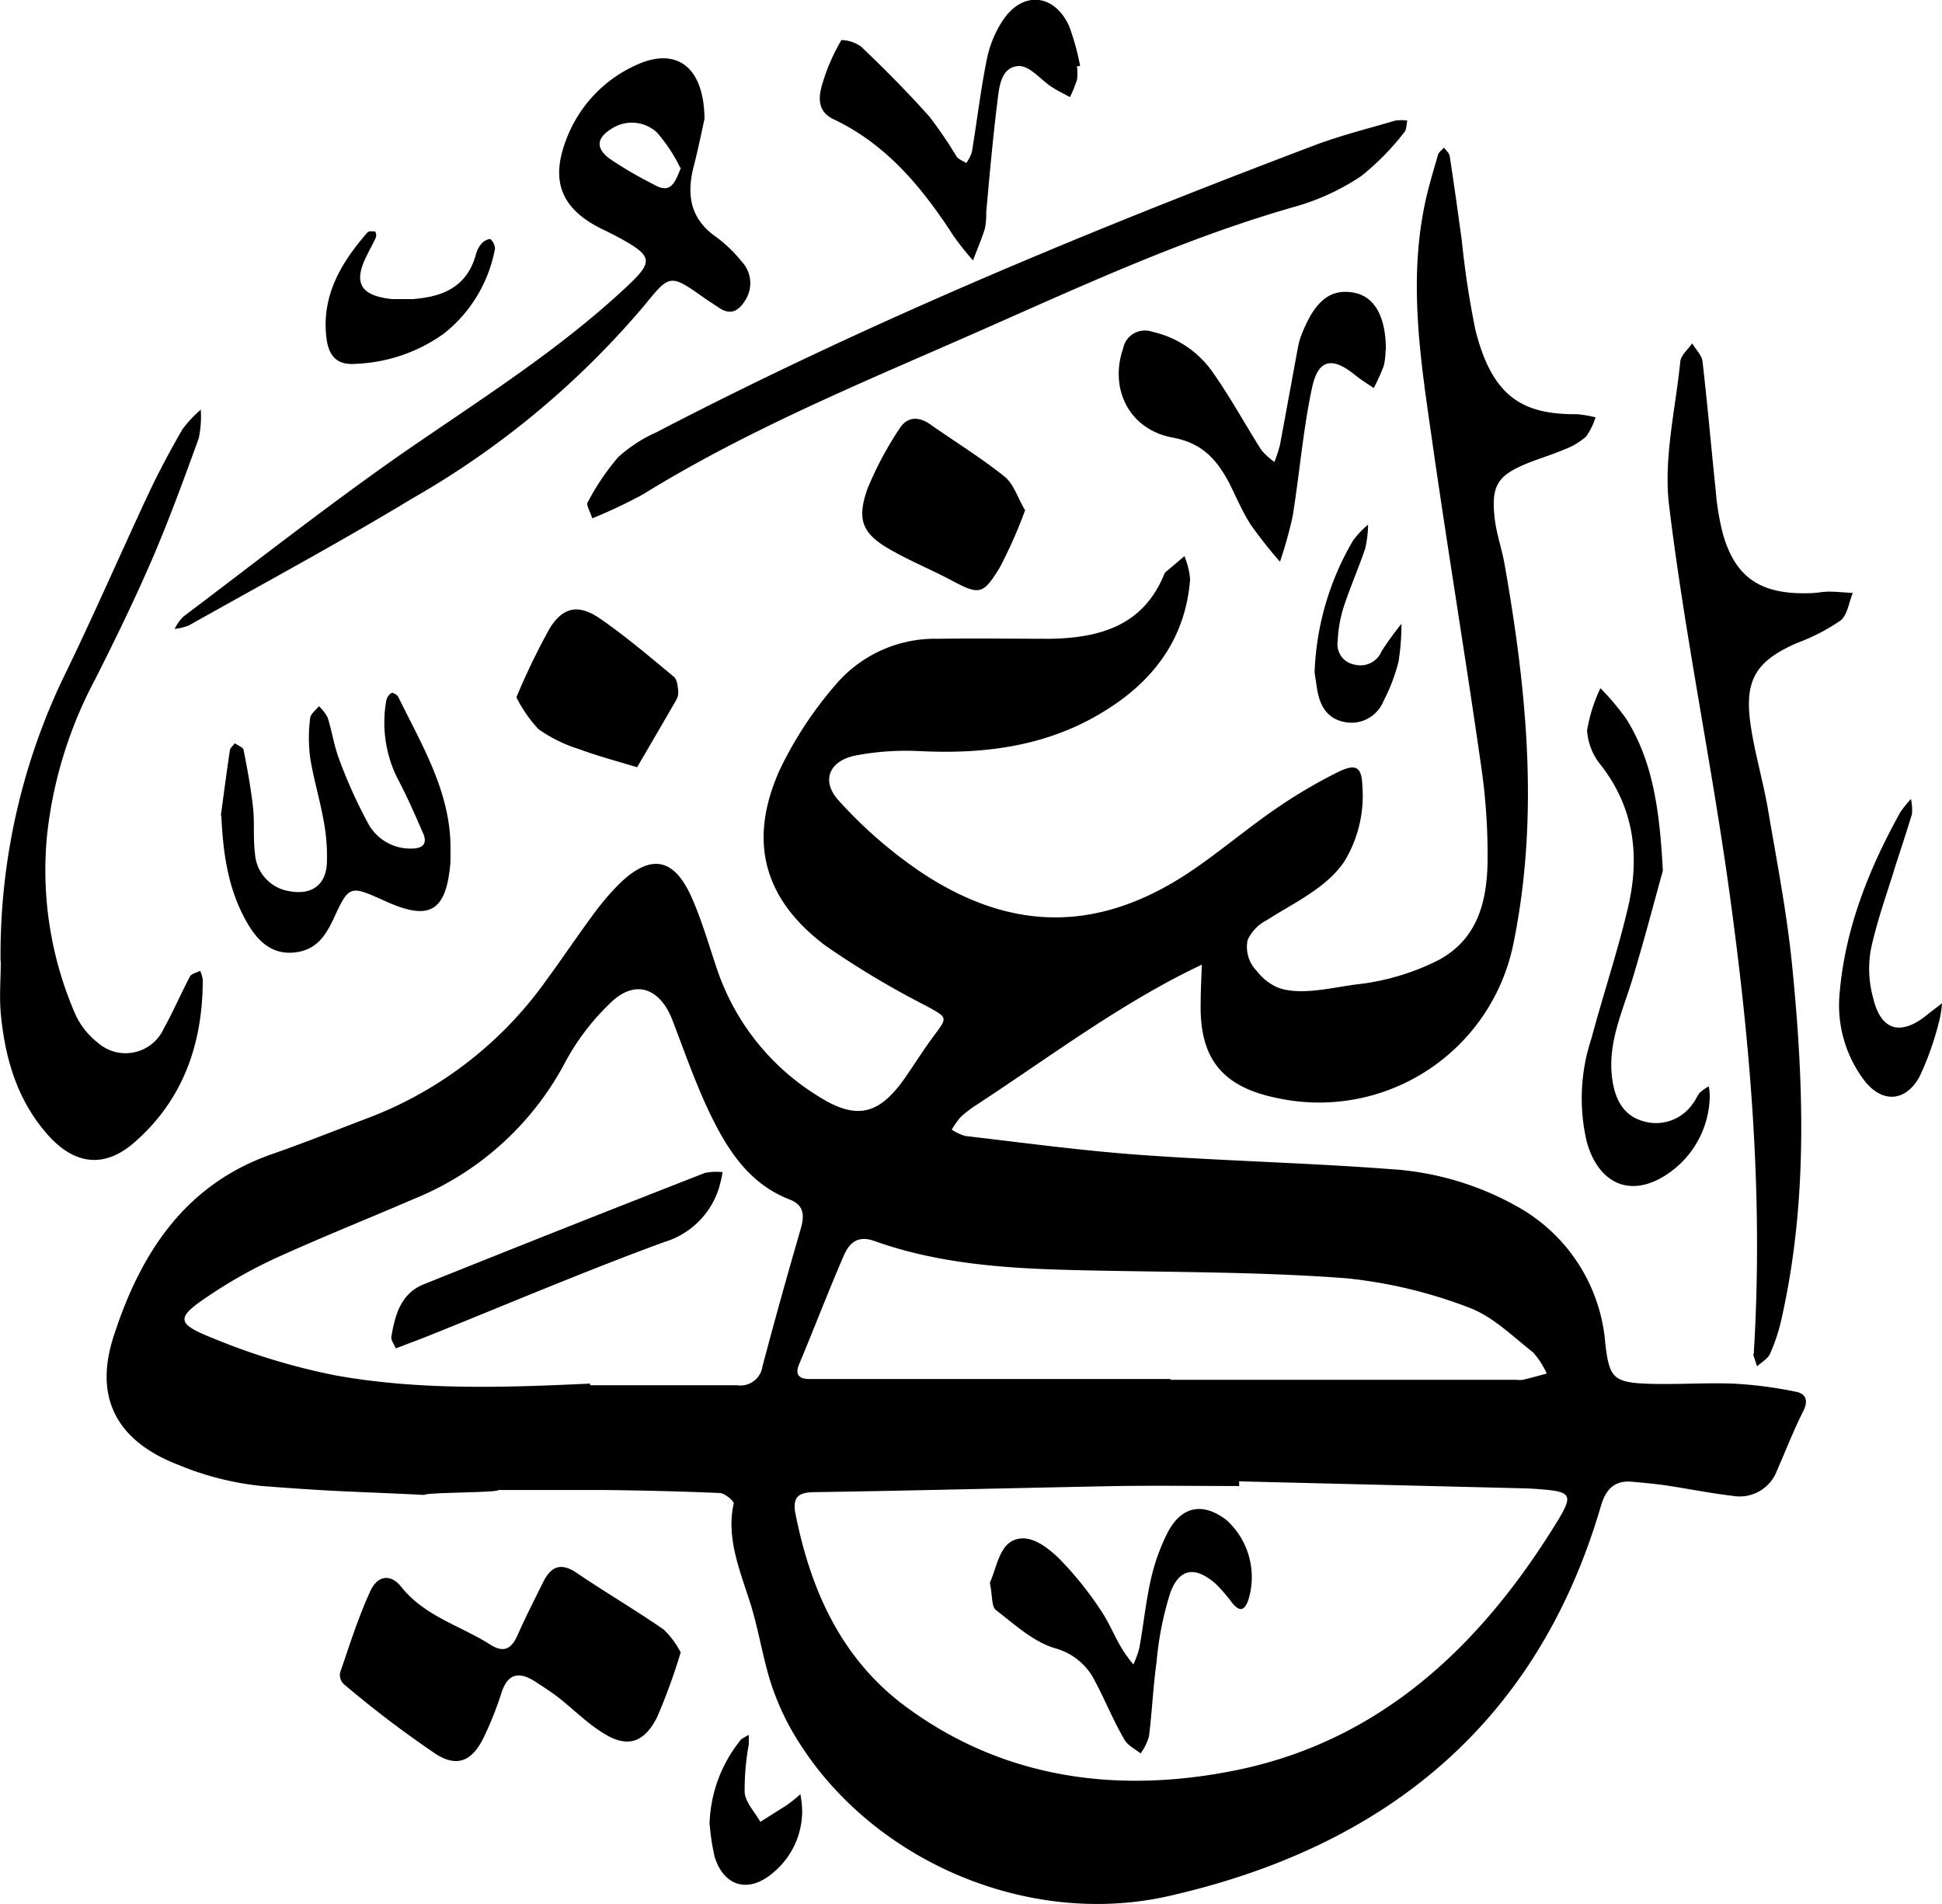 <svg xmlns="http://www.w3.org/2000/svg" viewBox="0 0 174.6 171.15"><g id="Layer_2" data-name="Layer 2"><g id="Layer_1-2" data-name="Layer 1"><path d="M38.15,134.4c-7.11-.35-7.6-.26-14.7-.81a26.52,26.52,0,0,1-7.33-1.86c-5.57-2.12-7.72-6-5.9-11.6,2.38-7.37,6.35-13.63,14.24-16.37,3-1.05,6-2.25,9-3.39a34.82,34.82,0,0,0,15.7-12.3c1.39-1.89,2.69-3.84,4.08-5.72a23.66,23.66,0,0,1,2.46-2.91c2.82-2.72,4.92-2.33,6.51,1.3.94,2.13,1.57,4.4,2.33,6.61a21.44,21.44,0,0,0,9,11.19C77,100.74,79,100.23,81.3,97c.89-1.28,1.72-2.61,2.65-3.86,1.28-1.72,1.27-1.63-.7-2.72A77.76,77.76,0,0,1,74.19,85c-5.58-4.21-6.94-9.45-4.08-15.8a34.31,34.31,0,0,1,5.13-7.77,11.73,11.73,0,0,1,9.14-4c3.32-.06,6.65,0,10,0,4.44-.07,8.36-1.14,10.27-5.75a.7.7,0,0,1,.15-.25L106.49,50a7,7,0,0,1,.51,2.08c-.39,5.05-3,8.79-7.15,11.5-5.2,3.43-11,4.25-17.11,3.95a24.57,24.57,0,0,0-5.81.39c-2.39.48-3.15,2.29-1.51,4.07a40.63,40.63,0,0,0,7.23,6.32c8.5,5.72,16.62,5.51,25-.38,2.41-1.68,4.66-3.58,7.07-5.23a45.48,45.48,0,0,1,5.54-3.27c1.67-.82,2.17-.51,2.23,1.28a11.34,11.34,0,0,1-1.65,6.78c-1.63,2.38-4.56,3.7-6.92,5.22a3.81,3.81,0,0,0-1.75,1.8A3.08,3.08,0,0,0,113,87.3a4.73,4.73,0,0,0,1.83,1.46c2,.81,5.06,0,7.15-.26a21.52,21.52,0,0,0,7.35-2.18c3.49-1.88,4.33-5.19,4.41-8.69a54.92,54.92,0,0,0-.61-9c-1.37-9.56-2.95-19.09-4.32-28.65-1-7-2.19-14.13-.78-21.27.31-1.62.8-3.21,1.26-4.8.06-.24.35-.43.54-.64.18.26.47.49.51.77.39,2.51.73,5,1.08,7.53a80.94,80.94,0,0,0,1.23,8.09c1.55,6.18,4.39,7.61,9.17,7.58a10.49,10.49,0,0,1,1.63.28,6,6,0,0,1-.86,1.74,6.35,6.35,0,0,1-2,1.17c-1.07.46-2.21.79-3.29,1.23-2.67,1.1-3.26,2-2.91,5,.16,1.35.63,2.66.87,4,2,11.31,3.14,22.66.83,34.06a17.82,17.82,0,0,1-21.26,14c-4.94-1-7-3.55-6.88-8.57,0-1.14.07-2.28.1-3.42-7.21,3.4-13.66,8.3-20.31,12.64a9.75,9.75,0,0,0-1.39,1.08,7.35,7.35,0,0,0-.78,1.11,4.34,4.34,0,0,0,1.22.57c5.24.61,10.46,1.32,15.71,1.7,7.49.54,15,.71,22.52,1.28a26.56,26.56,0,0,1,11.42,3.38,15.47,15.47,0,0,1,7.89,12.31c.35,3,.69,3.48,3.72,3.6,2.63.1,5.28-.11,7.92,0a37.72,37.72,0,0,1,5.48.72c.9.17,1.17.78.67,1.76-.87,1.73-1.58,3.56-2.36,5.34a3.58,3.58,0,0,1-4,2.26c-2-.23-4-.64-6.07-.95-1-.14-1.93-.22-2.9-.31-1.66-.17-2.43.69-2.87,2.22-5.74,19.59-19.45,30.6-38.74,35-12.47,2.88-26.38-2.91-33.27-13.67A23.17,23.17,0,0,1,69.21,151c-.64-2.13-1-4.33-1.63-6.47-.91-3-2.35-6.13-1.61-9.37,0-.22-.8-.91-1.24-.93-3.42-.15-6.84-.23-10.26-.27-3.22,0-6.44,0-9.67,0,0,.25-6.64.2-6.65.45m73.26-1.33c0,.17,0,.35,0,.52-3.61,0-7.22-.05-10.83,0-9.08.17-18.16.41-27.24.55-1.51,0-2.14.37-1.81,2,1.34,6.7,4,12.73,9.53,17,9,6.84,19.48,8.15,30.08,6,13-2.65,22-11.2,28.81-22.27,1.55-2.52,1.35-2.78-1.6-3-.68-.06-1.37-.07-2.05-.09l-24.88-.61m-58.36-8.64c4.4,0,8.81,0,13.21,0a2,2,0,0,0,2.28-1.68c1.09-4.14,2.25-8.27,3.44-12.38.35-1.2.31-2.14-1-2.64-3.77-1.47-5.69-4.65-7.29-8-1.24-2.64-2.2-5.41-3.25-8.14S57.27,88,55.06,90a21.27,21.27,0,0,0-4.25,5.51,26.72,26.72,0,0,1-13.65,12.3c-4.12,1.78-8.29,3.44-12.37,5.3a42.59,42.59,0,0,0-5.86,3.28c-3.13,2.07-3.18,2.57.19,3.91a58.25,58.25,0,0,0,11.13,3.37c7.53,1.34,15.18,1.08,22.8.72m52.21-.34h31.08a2.25,2.25,0,0,0,.58,0c.72-.17,1.43-.37,2.14-.56a7.13,7.13,0,0,0-1.23-1.91c-1.83-1.43-3.59-3.2-5.7-4a42.81,42.81,0,0,0-11-2.65c-7.29-.56-14.63-.55-22-.69-6.94-.13-13.88-.3-20.52-2.67-1.57-.56-2.29.26-2.76,1.34-1.39,3.21-2.64,6.49-4,9.73-.37.88-.09,1.29.81,1.34.59,0,1.18,0,1.76,0h30.79"/><path d="M157.67,121.78c.89-14.26-.31-28-2.19-41.62-1.6-11.58-4-23.06-5.41-34.66-.53-4.24.57-8.69,1-13,.06-.57.7-1.09,1.07-1.63.32.55.87,1.07.93,1.64.45,3.87.78,7.76,1.19,11.63a22.62,22.62,0,0,0,.68,4c1.15,3.85,3.42,5.32,7.74,5.19.59,0,1.17-.14,1.75-.14s1.43.08,2.15.12c-.36.85-.48,2-1.11,2.48a17.49,17.49,0,0,1-3.86,2c-3.7,1.61-4.79,3.28-4.23,7.29.37,2.6,1.14,5.14,1.58,7.73.8,4.7,1.72,9.4,2.18,14.14,1.05,10.62,1.4,21.24-1,31.76a16.13,16.13,0,0,1-1,3c-.2.46-.77.76-1.17,1.13-.16-.51-.33-1-.36-1.12"/><path d="M63.34,10.68c-.22,1-.56,2.7-1,4.4-.62,2.5-.24,4.61,2,6.19a12.19,12.19,0,0,1,2.32,2.22A2.83,2.83,0,0,1,67,27c-.61,1-1.35,1.37-2.4.64-.4-.27-.82-.53-1.22-.81-3.13-2.21-3.13-2.22-5.44.62A77.82,77.82,0,0,1,37.09,44.8c-6.61,4-13.38,7.64-20.09,11.42a4.59,4.59,0,0,1-1.3.32,4.2,4.2,0,0,1,.78-1.1c6.46-4.87,12.82-9.87,19.45-14.51,7-4.86,14.19-9.32,20.42-15.16,2.37-2.22,2.36-2.72-.54-4.32-.6-.33-1.22-.63-1.83-.93-3.52-1.78-4.5-4.26-3.08-7.95a11.93,11.93,0,0,1,6.23-6.69c3.58-1.69,6.16,0,6.21,4.8m-2.19,4.39a13.86,13.86,0,0,0-2.1-3.17,3.32,3.32,0,0,0-4-.37c-1.36.82-1.56,1.72-.28,2.71a34.9,34.9,0,0,0,4,2.34c1.47.86,1.87,0,2.45-1.51"/><path d="M.05,86.43A57.72,57.72,0,0,1,5.66,61c2.7-5.52,5.14-11.16,7.74-16.72.91-1.93,1.93-3.82,3-5.68a11,11,0,0,1,1.65-1.77,9.45,9.45,0,0,1-.18,2.57c-1.33,3.66-2.66,7.32-4.2,10.89s-3.34,7.27-5.14,10.83A38.58,38.58,0,0,0,4.24,75,32.43,32.43,0,0,0,6.8,91.25a6.9,6.9,0,0,0,2,2.5,3.77,3.77,0,0,0,5.92-1.27c.85-1.52,1.54-3.14,2.36-4.69.14-.26.61-.35.92-.51a3.08,3.08,0,0,1,.23.81c0,5.73-1.76,10.79-6.14,14.61-2.76,2.42-5.5,2-7.91-.81C1.5,98.8.44,95.06.07,91.11c-.14-1.55,0-3.12,0-4.68"/><path d="M53.25,46.6c-.21-.66-.56-1.19-.42-1.43a22.11,22.11,0,0,1,2.73-4.05A13,13,0,0,1,59,38.87c19.14-9.95,39-18.16,59.19-25.81,2.36-.89,4.83-1.5,7.26-2.22a3.92,3.92,0,0,1,1.08,0c-.09.36-.06.82-.28,1.06a23.45,23.45,0,0,1-3.85,3.92,21,21,0,0,1-5.79,2.71C106.2,21.47,96.51,26.06,86.7,30.36S67,38.77,57.8,44.45a44.88,44.88,0,0,1-4.55,2.15"/><path d="M61.19,148.59a53.32,53.32,0,0,1-2.12,5.81c-1.22,2.4-2.79,2.77-5,1.31-1.39-.89-2.58-2.09-3.88-3.11-.69-.53-1.43-1-2.17-1.48-1.36-.84-2.35-.66-2.91,1a30.89,30.89,0,0,1-1.61,4.06c-1,2.07-2.31,2.76-4.26,1.55a95.29,95.29,0,0,1-8.34-6.33,1.16,1.16,0,0,1-.33-1c.85-2.47,1.64-5,2.73-7.36.66-1.43,1.83-1.56,2.78-.37,2.12,2.66,5.34,3.49,8,5.19,1.26.79,1.92.35,2.46-.87.71-1.6,1.51-3.17,2.29-4.74.68-1.37,1.55-1.83,3-.85,2.58,1.75,5.28,3.33,7.84,5.1a7.87,7.87,0,0,1,1.54,2.08"/><path d="M19.86,73.3c.26-1.93.51-3.86.8-5.79,0-.25.29-.46.45-.69.27.2.75.36.79.61.34,1.71.66,3.43.85,5.17.15,1.35,0,2.74.17,4.09A3.67,3.67,0,0,0,26,80.12c2,.37,3.3-.52,3.39-2.54a17.12,17.12,0,0,0-.29-3.78c-.34-1.92-.92-3.8-1.22-5.72a13.91,13.91,0,0,1,0-3.47c0-.4.51-.75.79-1.12a3.74,3.74,0,0,1,.78,1c.39,1.21.57,2.48,1,3.66A44.92,44.92,0,0,0,33.08,74,4.31,4.31,0,0,0,37,76.29c1.07,0,1.47-.49,1-1.46-.73-1.7-1.49-3.4-2.34-5a11.26,11.26,0,0,1-.93-6.85,1.11,1.11,0,0,1,.46-.68c.09-.06.52.16.61.34,2.17,4.45,4.84,8.75,4.7,14,0,.29,0,.58,0,.87-.37,4.44-1.85,5.32-5.83,3.52-3.25-1.47-3.27-1.48-4.7,1.61-.74,1.58-1.61,2.83-3.59,3s-3.23-1.07-4.15-2.66c-1.73-3-2.17-6.23-2.33-9.61"/><path d="M124.57,31.51a6,6,0,0,1-.16,1.38,18.41,18.41,0,0,1-.9,2c-.54-.37-1.1-.71-1.61-1.12-2.11-1.73-3.38-1.52-3.94,1.1-.81,3.8-1.12,7.7-1.74,11.54a37.71,37.71,0,0,1-1.14,4.09,40.2,40.2,0,0,1-2.6-3.28c-.79-1.22-1.36-2.59-2-3.87-1.09-2-2.34-3.49-5-4-4-.72-5.74-4.42-4.51-8a2,2,0,0,1,2.64-1.52,9,9,0,0,1,5.46,3.69c1.56,2.22,2.87,4.63,4.33,6.93a6.12,6.12,0,0,0,1.18,1.08,12.56,12.56,0,0,0,.5-1.54c.56-3,1.09-5.93,1.64-8.89a6.29,6.29,0,0,1,.34-1.12c1.17-2.93,2.53-4,4.54-3.69s3,2.21,3,5.16"/><path d="M96.83,6a4.56,4.56,0,0,1,0,1.17,13,13,0,0,1-.63,1.56c-.55-.3-1.12-.57-1.64-.91-1-.65-2-1.95-3-1.88-1.59.1-1.73,1.91-1.89,3.23-.41,3.29-.7,6.6-1,9.89a7.72,7.72,0,0,1-.11,1.46c-.31,1-.72,1.93-1.08,2.89a24.46,24.46,0,0,1-1.75-2.2c-2.79-4.31-6-8.22-10.77-10.48-1.54-.72-1.37-2.08-1-3.27A17.56,17.56,0,0,1,75.65,3.6a3.16,3.16,0,0,1,1.78.6c2.1,2,4.16,4.08,6.1,6.25A36.61,36.61,0,0,1,86,14.07c.19.27.58.39.87.59a3.41,3.41,0,0,0,.51-1c.46-2.78.79-5.6,1.35-8.36a9.85,9.85,0,0,1,1.44-3.48c1.77-2.65,4.6-2.4,5.94.5a21.39,21.39,0,0,1,1,3.62l-.24,0"/><path d="M149.5,78.29c-.63,2.24-1.6,6-2.72,9.69-.91,3-2.29,5.85-1.82,9.09.25,1.75,1,3.25,2.81,3.74a4,4,0,0,0,4.42-1.58c.25-.3.38-.68.64-1a4.23,4.23,0,0,1,.8-.56,5.14,5.14,0,0,1,.09.87,8.58,8.58,0,0,1-3.48,6.78c-3.35,2.49-6.47,1.33-7.58-2.68a17.06,17.06,0,0,1,.41-9.24c1.07-4,2.37-7.84,3.3-11.82,1.07-4.56.58-8.91-2.43-12.78a5.44,5.44,0,0,1-1.25-3.13,14.18,14.18,0,0,1,1.2-3.8,23,23,0,0,1,2.31,2.74c2.29,3.66,3,7.78,3.3,13.65"/><path d="M92.18,45.83A42.4,42.4,0,0,1,89.9,51c-1.56,2.55-1.86,2.51-4.54,1.08-1.72-.9-3.53-1.65-5.22-2.61C77.51,48,77,46.75,78,43.92a30.88,30.88,0,0,1,2.85-5.35c.66-1.08,1.68-1.19,2.77-.43,2.23,1.57,4.56,3,6.69,4.7.81.65,1.17,1.86,1.83,3"/><path d="M46.44,62.66a61.87,61.87,0,0,1,3-6.2c1.21-1.91,2.59-2.16,4.5-.85,2.32,1.6,4.48,3.44,6.65,5.24.29.24.34.84.39,1.29a1.43,1.43,0,0,1-.21.84c-1.15,2-2.32,4-3.49,6-1.74-.53-3.51-1-5.22-1.63a13.13,13.13,0,0,1-3.64-1.79,12,12,0,0,1-2-2.89"/><path d="M171.81,71.85a4.56,4.56,0,0,1,.09,1.33c-.47,1.58-1,3.14-1.5,4.71-.77,2.51-1.68,5-2.21,7.54a9.91,9.91,0,0,0,.22,4.29c.71,3,2.52,3.43,4.9,1.48.42-.35.86-.66,1.29-1a9.24,9.24,0,0,1-.27,1.67,27,27,0,0,1-1.74,4.91c-1.32,2.4-3.53,2.41-5.13.15a11.21,11.21,0,0,1-2.08-7.45c.47-5.93,2.63-11.34,5.49-16.49a11.62,11.62,0,0,1,.94-1.16"/><path d="M37,26.9c2.34-.18,4.93-.79,5.8-4.07a2.38,2.38,0,0,1,.56-1c.18-.2.67-.4.74-.32a1.17,1.17,0,0,1,.4.87A12.67,12.67,0,0,1,39.9,30,14.6,14.6,0,0,1,32,32.71c-1.8.15-2.46-.8-2.65-2.33-.46-3.81,1.32-6.76,3.68-9.48.12-.14.46-.11.7-.09a.71.71,0,0,1,.07.52c-.23.53-.51,1-.78,1.56-1.3,2.52-.65,3.7,2.24,4,.38,0,.78,0,1.68,0"/><path d="M118.19,60.49a25.11,25.11,0,0,1,3.47-11.91A8.35,8.35,0,0,1,123,47.17a10.12,10.12,0,0,1-.26,2.15c-.62,1.84-1.42,3.62-2,5.46a11.88,11.88,0,0,0-.47,2.85,1.85,1.85,0,0,0,1.57,2.13,2.05,2.05,0,0,0,2.38-1.22A29.47,29.47,0,0,1,126,56.08a21.23,21.23,0,0,1-.26,3.39A16.11,16.11,0,0,1,124.4,63a3.11,3.11,0,0,1-3.58,1.9c-1.55-.33-2.18-1.51-2.41-3-.09-.58-.18-1.16-.22-1.45"/><path d="M63.8,163.82a12.54,12.54,0,0,1,2.71-7.29c.17-.26.53-.38.81-.56,0,.29,0,.58,0,.86a22.75,22.75,0,0,0-.37,4.33c.09.91.91,1.75,1.41,2.63.79-.49,1.58-1,2.35-1.48a14.42,14.42,0,0,0,1.25-1,10.07,10.07,0,0,1,.16,1.44,7.2,7.2,0,0,1-2.64,5.64c-2.16,1.83-4.36,1.25-5.22-1.42a19.66,19.66,0,0,1-.47-3.18"/><path d="M89,142.28c.51-1.08.8-3,1.87-3.66,1.51-.93,3.21.39,4.38,1.53a30.59,30.59,0,0,1,3.65,4.52c.78,1.12,1.28,2.42,2,3.6a12.07,12.07,0,0,0,1,1.37,8.42,8.42,0,0,0,.54-1.5c.36-2,.57-4.06,1-6a18.12,18.12,0,0,1,1.55-4.38c1.27-2.4,3.2-2.71,5.32-1.07a6.94,6.94,0,0,1,1.91,7.2c-.37.94-.75,1-1.39.28a15.23,15.23,0,0,0-1.52-1.77c-1.82-1.6-3.26-1.44-4.09.79a29.05,29.05,0,0,0-1.24,6.26c-.31,2.21-.4,4.46-.68,6.67a5,5,0,0,1-.75,1.52c-.5-.4-1.16-.71-1.45-1.23-1-1.7-1.71-3.5-2.63-5.22a5.63,5.63,0,0,0-3.6-3c-2-.6-3.65-2.15-5.33-3.44-.4-.3-.3-1.24-.53-2.37"/><path d="M35.59,121.24c-.15-.37-.46-.75-.4-1.08.34-2,.87-3.89,2.94-4.71q12.6-5.06,25.25-10a5.22,5.22,0,0,1,1.59-.07,13.32,13.32,0,0,1-.32,1.39,7.35,7.35,0,0,1-4.92,4.89c-7.12,2.61-14.11,5.59-21.16,8.42-.9.36-1.81.7-3,1.15"/></g></g></svg>